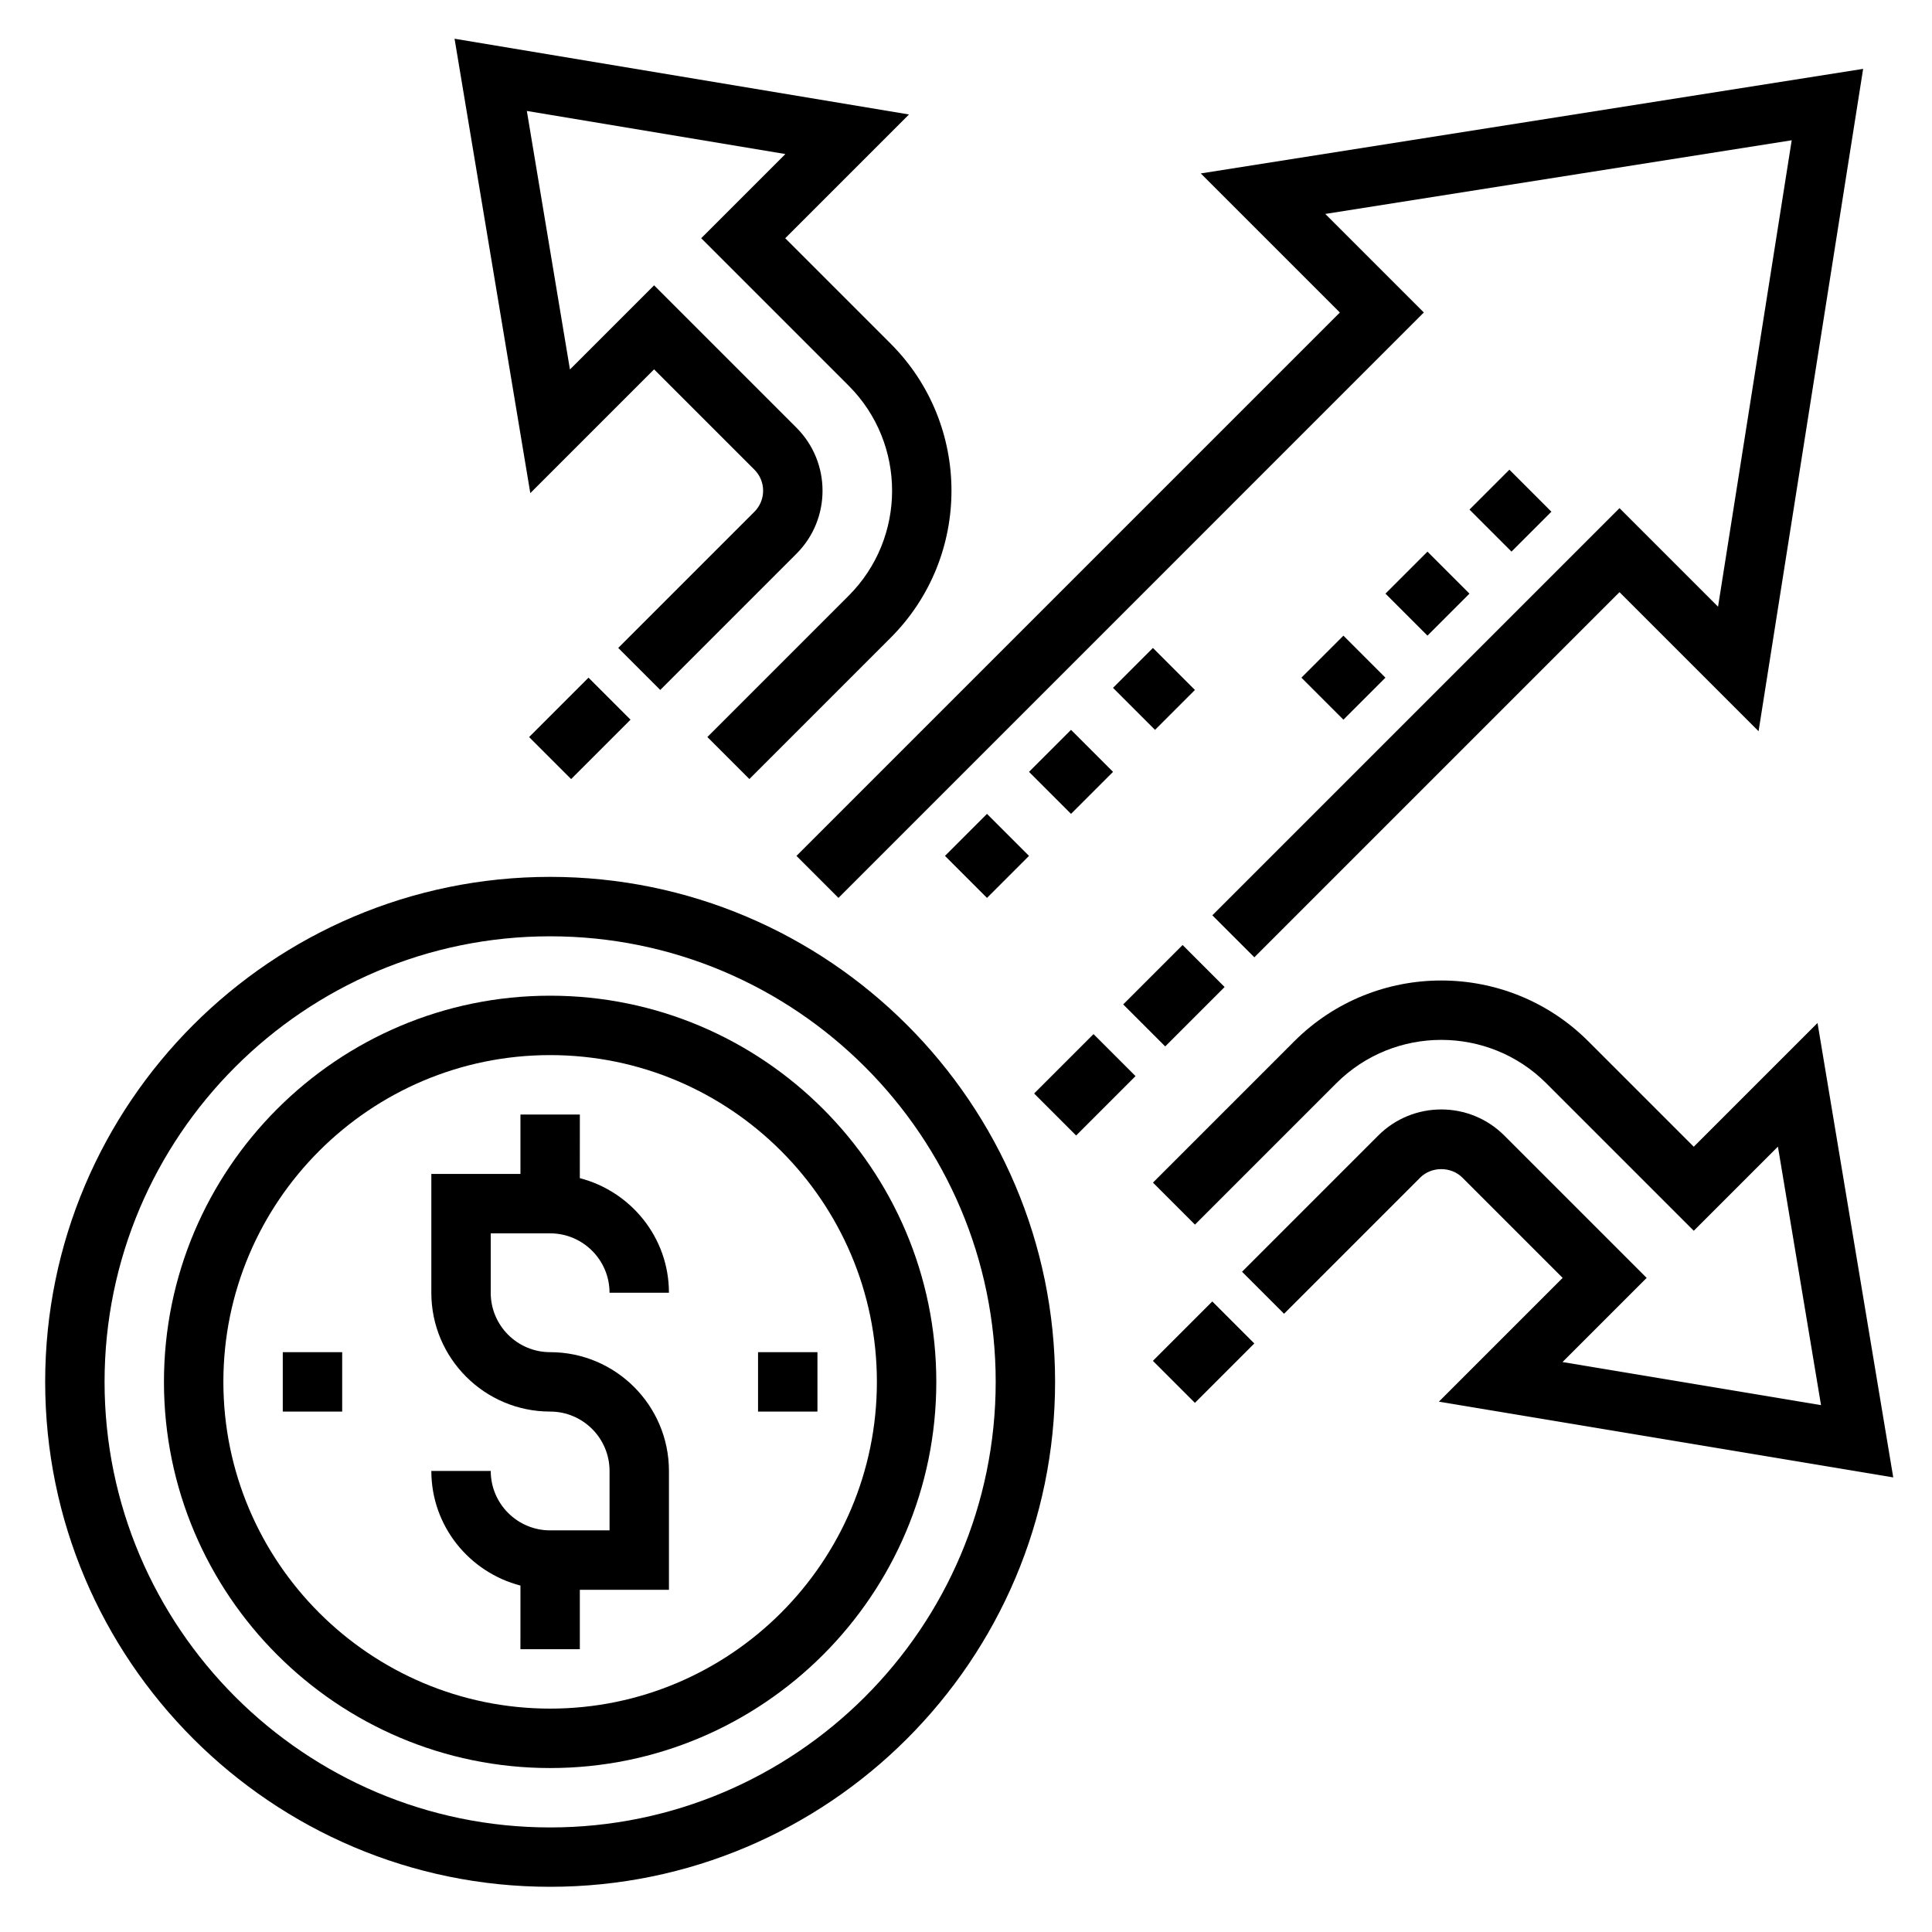 <?xml version="1.0" encoding="UTF-8"?>
<!-- Uploaded to: ICON Repo, www.iconrepo.com, Generator: ICON Repo Mixer Tools -->
<svg fill="#000000" width="800px" height="800px" version="1.1" viewBox="144 144 512 512" xmlns="http://www.w3.org/2000/svg">
 <g>
  <path d="m289.79 470.85c8.684 0 15.742 7.062 15.742 15.742h15.742c0-14.625-10.078-26.852-23.617-30.371l0.008-16.859h-15.742v15.742h-23.617v31.488c0 17.367 14.121 31.488 31.488 31.488 8.684 0 15.742 7.062 15.742 15.742v15.742h-15.742c-8.684 0-15.742-7.062-15.742-15.742h-15.742c0 14.625 10.078 26.852 23.617 30.371l-0.008 16.863h15.742v-15.742h23.617v-31.488c0-17.367-14.121-31.488-31.488-31.488-8.684 0-15.742-7.062-15.742-15.742v-15.742z"/>
  <path d="m289.79 376.38c-73.793 0-133.82 60.031-133.82 133.82s60.031 133.82 133.82 133.82c73.793 0 133.82-60.031 133.82-133.82s-60.031-133.82-133.82-133.82zm0 251.91c-65.109 0-118.08-52.973-118.08-118.08s52.973-118.08 118.08-118.08 118.08 52.973 118.08 118.08c-0.004 65.109-52.977 118.08-118.09 118.08z"/>
  <path d="m289.79 407.87c-56.426 0-102.34 45.91-102.34 102.34s45.91 102.34 102.34 102.34c56.426 0 102.34-45.91 102.34-102.34s-45.906-102.34-102.34-102.34zm0 188.93c-47.742 0-86.594-38.848-86.594-86.594 0-47.742 38.848-86.594 86.594-86.594 47.742 0 86.594 38.848 86.594 86.594 0 47.742-38.848 86.594-86.594 86.594z"/>
  <path d="m344.89 502.34h15.742v15.742h-15.742z"/>
  <path d="m218.94 502.34h15.742v15.742h-15.742z"/>
  <path d="m355.07 370.82 11.129 11.133 155.13-155.14-26.117-26.117 123.61-19.523-19.523 123.61-26.117-26.117-107.9 107.9 11.133 11.129 96.77-96.77 36.855 36.855 27.711-175.53-175.53 27.711 36.855 36.855z"/>
  <path d="m441.66 410.18 15.742-15.742 11.133 11.133-15.742 15.742z"/>
  <path d="m418.05 433.79 15.742-15.742 11.133 11.133-15.742 15.742z"/>
  <path d="m645.73 535.53-20.066-120.43-32.801 32.801-27.945-27.945c-21.484-21.484-56.441-21.484-77.926 0l-37.445 37.445 11.133 11.133 37.445-37.445c15.344-15.344 40.32-15.344 55.664 0l39.078 39.078 22.301-22.301 11.422 68.512-68.512-11.422 22.301-22.301-37.73-37.73c-9.211-9.211-24.184-9.211-33.395 0l-36.102 36.102 11.133 11.133 36.102-36.102c2.977-2.969 8.156-2.969 11.133 0l26.598 26.598-32.801 32.801z"/>
  <path d="m317.34 241.88 26.598 26.598c1.48 1.488 2.297 3.465 2.297 5.566s-0.82 4.078-2.297 5.566l-36.102 36.102 11.133 11.133 36.102-36.102c9.211-9.203 9.211-24.191 0-33.395l-37.73-37.734-22.301 22.301-11.422-68.512 68.512 11.422-22.305 22.305 39.078 39.078c15.344 15.352 15.344 40.32 0 55.664l-37.445 37.445 11.133 11.133 37.445-37.445c21.484-21.484 21.484-56.441 0-77.926l-27.945-27.945 32.801-32.801-120.43-20.07 20.074 120.42z"/>
  <path d="m449.53 504.64 15.742-15.742 11.133 11.133-15.742 15.742z"/>
  <path d="m284.22 339.33 15.742-15.742 11.133 11.133-15.742 15.742z"/>
  <path d="m438.96 326.29 10.574-10.574 11.133 11.133-10.574 10.574z"/>
  <path d="m416.7 348.55 11.133-11.133 11.133 11.133-11.133 11.133z"/>
  <path d="m394.43 370.82 11.133-11.133 11.133 11.133-11.133 11.133z"/>
  <path d="m488.89 323.59 11.133-11.133 11.133 11.133-11.133 11.133z"/>
  <path d="m511.16 301.32 11.133-11.133 11.133 11.133-11.133 11.133z"/>
  <path d="m533.43 279.05 10.574-10.574 11.133 11.133-10.574 10.574z"/>
 </g>
</svg>
